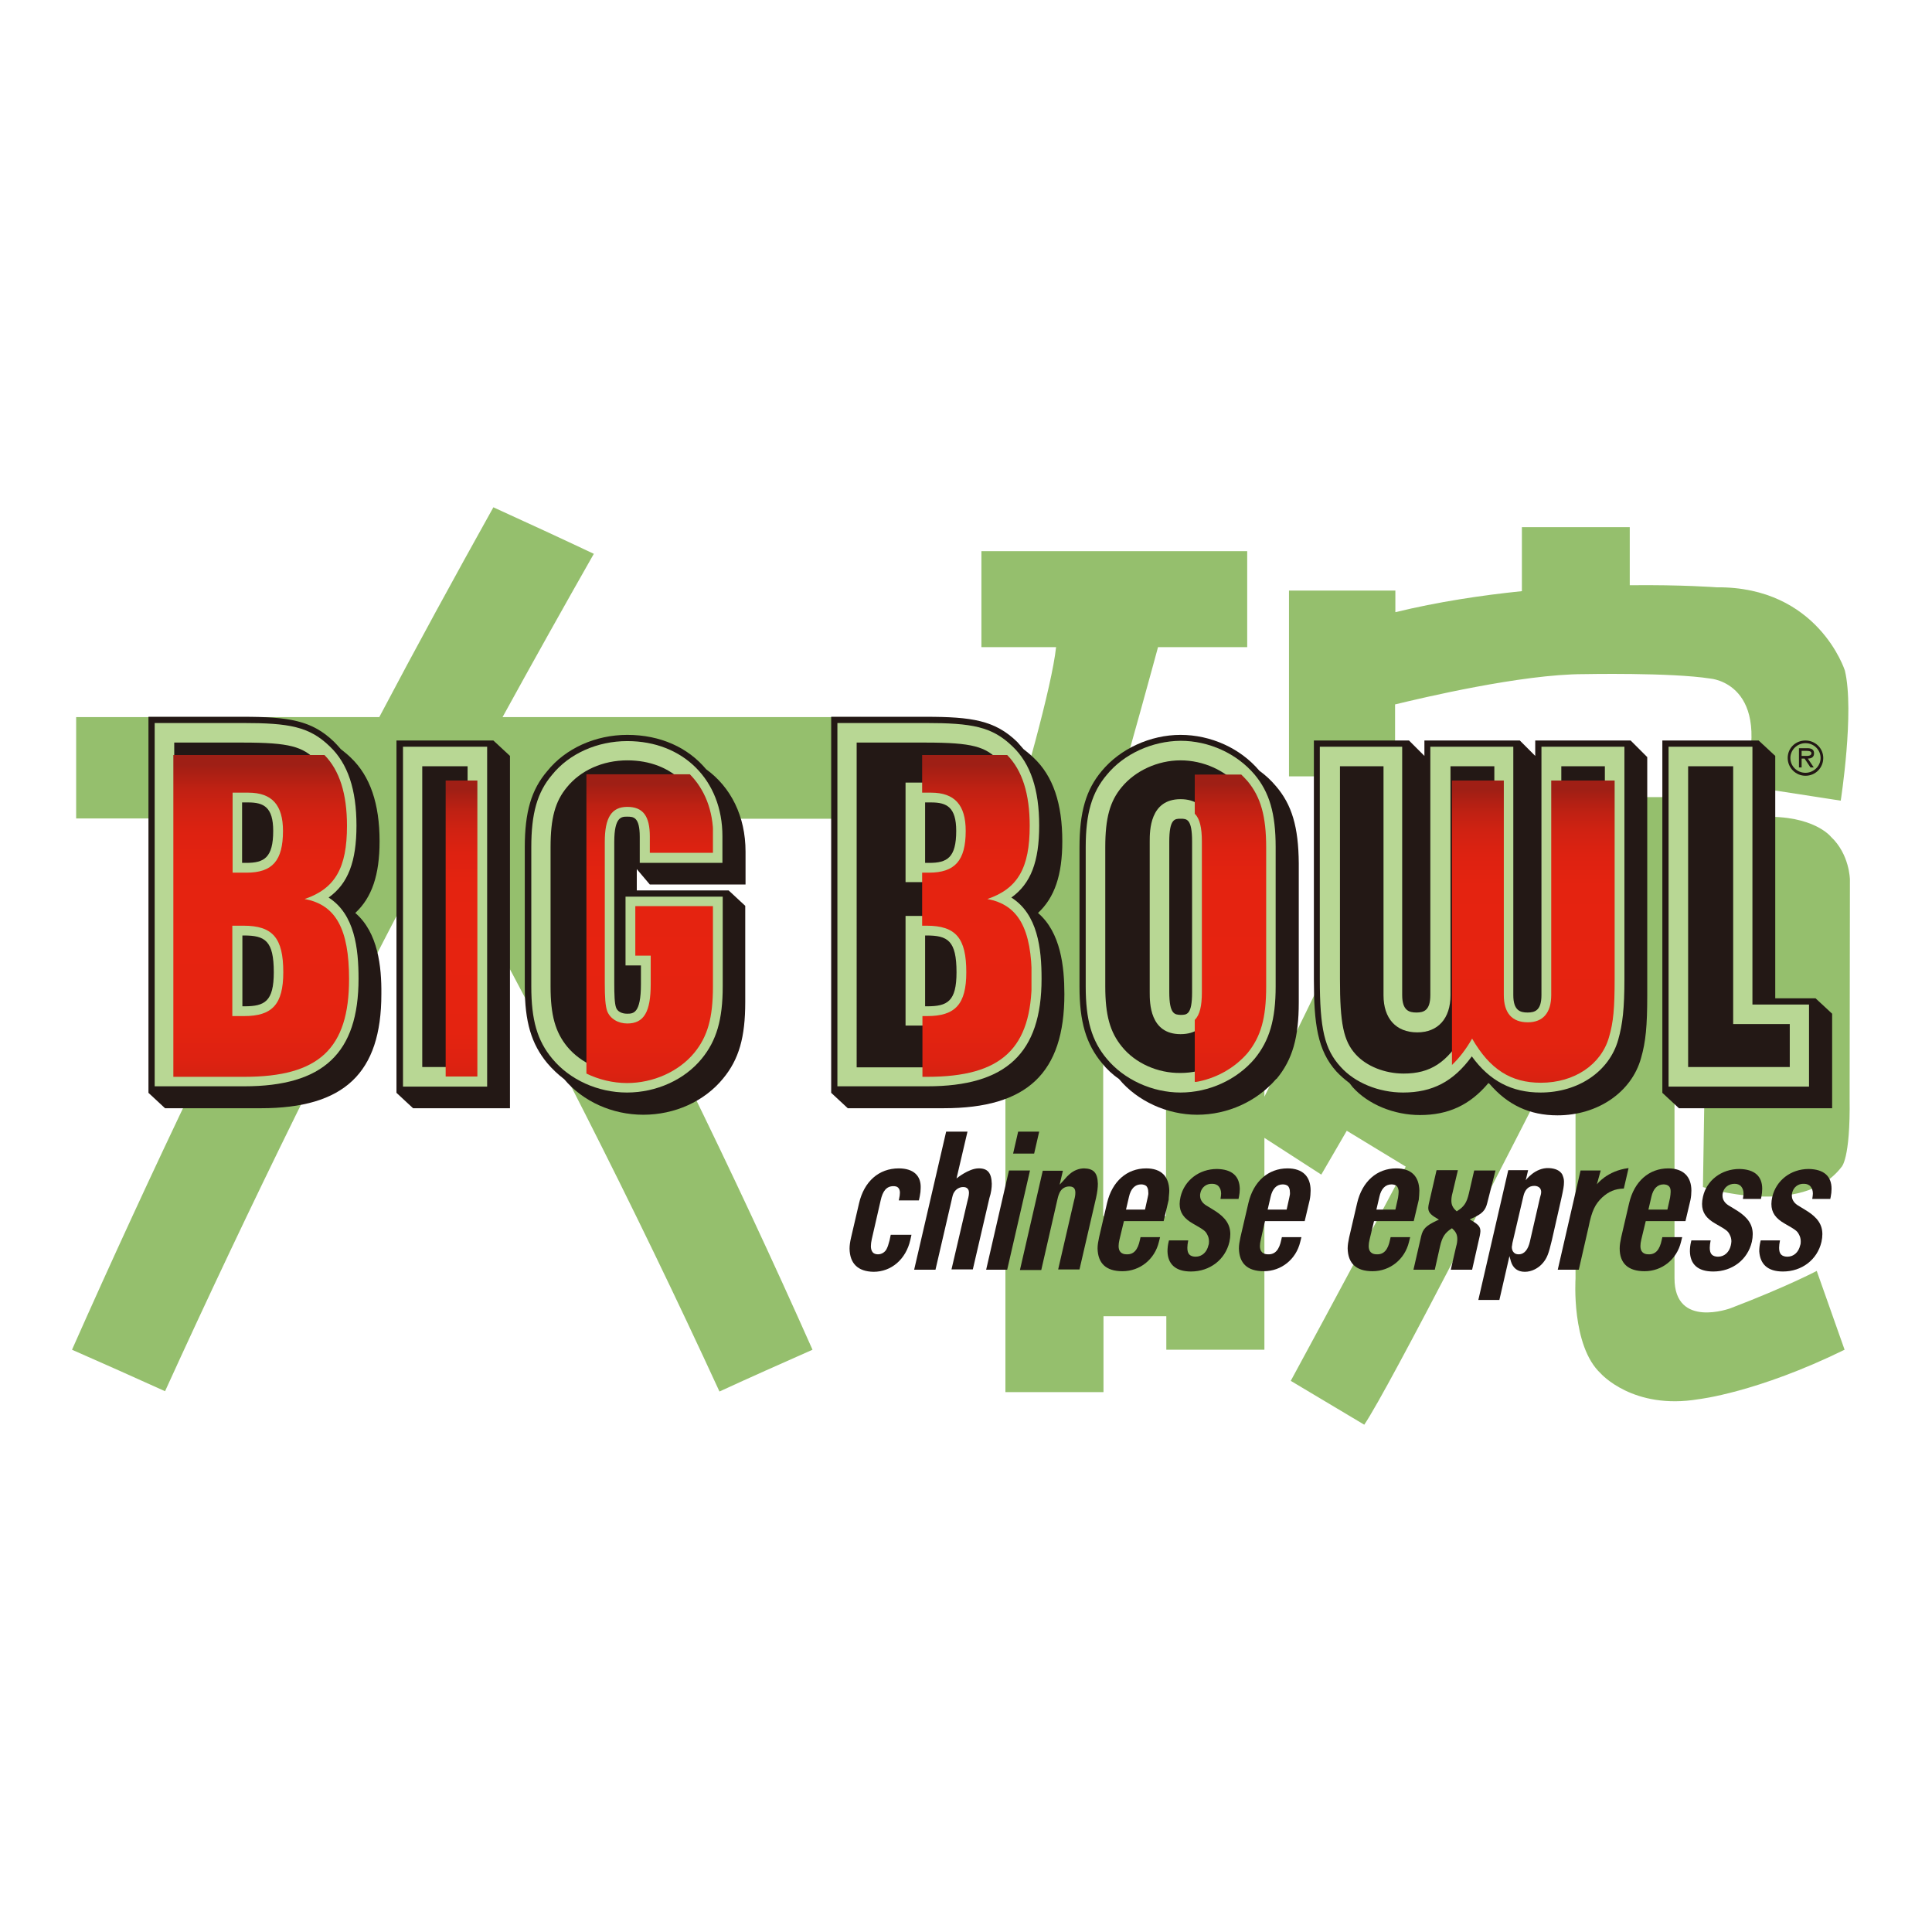 <?xml version="1.0" encoding="UTF-8"?> <svg xmlns="http://www.w3.org/2000/svg" xmlns:xlink="http://www.w3.org/1999/xlink" version="1.1" id="layer" x="0px" y="0px" viewBox="0 0 652 652" style="enable-background:new 0 0 652 652;" xml:space="preserve"> <style type="text/css"> .st0{fill:#95BF6D;} .st1{fill:#231815;} .st2{fill:#B8D794;} .st3{clip-path:url(#SVGID_2_);fill:url(#SVGID_3_);} .st4{clip-path:url(#SVGID_5_);fill:url(#SVGID_6_);} .st5{clip-path:url(#SVGID_8_);fill:url(#SVGID_9_);} .st6{clip-path:url(#SVGID_11_);fill:url(#SVGID_12_);} .st7{clip-path:url(#SVGID_14_);fill:url(#SVGID_15_);} .st8{clip-path:url(#SVGID_17_);fill:url(#SVGID_18_);} .st9{clip-path:url(#SVGID_20_);} .st10{clip-path:url(#SVGID_22_);fill:url(#SVGID_23_);} </style> <g> <path class="st0" d="M290.4,242H169.6c10.1-18.4,20.4-36.8,30.8-55.1c-11.2-5.3-22.5-10.5-33.9-15.7c-13.1,23.5-26,47.1-38.5,70.8 H25.7v34.2h84.5C79.6,335.6,51,395.3,24.3,455.5c10.5,4.6,21,9.3,31.4,14c28.6-62.8,59.3-125.2,92.1-187 c34.3,61.6,66,124.1,95,187.1c10.4-4.8,20.8-9.4,31.4-14.1c-26.8-60.3-56.1-120.1-87.8-179.2h104.1V242z"></path> <path class="st0" d="M507.5,318.2c-3.7,12.2-13.8,34.3-22.2,51.1l-17.5-11.1c4.9-9.1,13.8-28.2,21.5-45.1l-0.1,0.2 c0,0,1.3-3.1,6.8-3.1C500.3,310.1,508.3,311.2,507.5,318.2 M393.5,410.4h-21.2V308.8c0,0-1.2-9.3,9-9.6c0,0,10.7-1.8,11.9,8.4h0.3 V410.4z M587,370.5c0,0-10.4-0.6-11.8-1.2l-0.5,31.3c0,0,33.4,10.6,46.7-6.7c0,0,3.1-2.4,2.8-23.4l0.1-73.7c0,0-0.1-8.5-6.4-14.4 c0,0-5.8-7.4-23.2-6.7c0,0-14.9,1.8-29.5,7V269h-33.4v17.4c-3.5-1.8-11.6-3.4-30.3-0.6c4.6-10.3,7.5-17.1,7.5-17.1l-31.1-11.5 c-1.7,12.7-36.5,83.3-51.2,112.9v-66.3h-0.3c0.2-4.6,0-12.6-2.3-20.6c0,0-6-14.3-21.8-14.3c0,0-15.2-1.5-27.3,6.1 c7.6-26.5,14.1-50.3,15.8-56.6h30.1V186h-89.7v32.4h25.2c-2.9,26.7-37.3,132-37.3,132l20.2,7.2v112.2h33.1v-25.6h21.2v11.3h33.1 v-71.5l19.2,12.4l8.6-14.8l19.9,12.1C453,434,435.6,466,435.6,466l24.8,14.8c8.3-12.2,51.6-96.9,71.3-135.8v86.5 c0,0-1.5,22.7,8.5,32c0,0,10.9,12.4,33,8.7c0,0,19.7-2.2,49.3-16.7l-9.4-26.6c0,0-10,5.3-29.1,12.6c0,0-18.9,7-18.9-10.1V306.7 c6.8-3,26.6-10.1,26.9,9.1l0.6,39.1C592.7,354.9,594,371.2,587,370.5 M470.9,237.7c8.7-2.1,42.6-10.2,63.6-10.2 c0,0,29.3-0.6,42.7,1.5c0,0,21.5,1.5,11,36.1l33,5.1c0,0,4.7-30.1,1.4-43.9c0,0-9-28.4-43.3-28.1c0,0-11.7-0.9-29.3-0.7v-19.6 h-36.4v21.6c-13.7,1.4-28.3,3.6-42.7,7.1v-7.3H435V262h35.8V237.7z"></path> <path class="st1" d="M119.9,308.1c5.6-5.2,8.2-12.8,8.2-24.2c0-12.7-3.2-22-9.7-28.2c-1.1-1.1-2.3-2-3.4-2.9 c-0.7-0.8-1.4-1.6-2.2-2.4c-7.5-7.3-15.3-8.5-30.9-8.5H50.1v126.9l5.6,5.2H88c28.2,0,40.7-11.9,40.7-38.5 C128.8,326.3,127.6,314.7,119.9,308.1"></path> <path class="st2" d="M81.9,250.6c16.1,0,20.1,1.4,24.9,6c4.7,4.6,7,11.8,7,22c0,14.6-4.4,19-12,21.6l-12,4.1l12.4,2.3 c6.4,1.2,12.3,4.9,12.3,23.8c0,21.7-8.7,29.8-32,29.8H58.8V250.6H81.9z M52.2,244v122.6h30.2c26.7,0,38.6-11.2,38.6-36.3 c0-10.2-1.3-21.8-10.1-27.4c6.6-4.7,9.4-12.2,9.4-24.3c0-12.1-2.9-20.9-9-26.7c-6.9-6.7-13.7-7.9-29.4-7.9H52.2z"></path> <path class="st2" d="M83.8,270.8c5.2,0,8.4,1.6,8.4,9.6c0,9.1-3.1,10.8-9.1,10.8h-1.4v-20.4H83.8z M75.2,264.2v33.5h8 c10.7,0,15.6-5.5,15.6-17.4c0-13.3-8.1-16.2-14.9-16.2H75.2z"></path> <path class="st2" d="M82.3,315.7c7.1,0,10.1,1.7,10.1,12.4c0,9.9-3.1,11.5-9.9,11.5h-0.7v-23.9H82.3z M75.2,309.1v37h7.3 c11.4,0,16.5-5.6,16.5-18.1c0-13.3-5-18.9-16.7-18.9H75.2z"></path> </g> <g> <defs> <path id="SVGID_1_" d="M78.4,312.4h3.8c9.9,0,13.4,4.2,13.4,15.7c0,10.8-3.7,14.8-13.2,14.8h-4V312.4z M78.4,267.5h5.4 c8,0,11.7,4.2,11.7,12.9c0,10.1-3.6,14.1-12.3,14.1h-4.7V267.5z M58.5,254.7v108.7h24c25.1,0,35.3-9.5,35.3-33 c0-16.9-4.5-25.1-15-27c10.3-3.5,14.3-10.5,14.3-24.7c0-10.8-2.5-18.7-7.6-23.9H58.5z"></path> </defs> <clipPath id="SVGID_2_"> <use xlink:href="#SVGID_1_" style="overflow:visible;"></use> </clipPath> <linearGradient id="SVGID_3_" gradientUnits="userSpaceOnUse" x1="140.354" y1="439.29" x2="147.999" y2="439.29" gradientTransform="matrix(0 -16.65 -16.65 0 7402.474 2718.93)"> <stop offset="0" style="stop-color:#9F1F15"></stop> <stop offset="1.541182e-002" style="stop-color:#A81F14"></stop> <stop offset="6.455112e-002" style="stop-color:#BF2113"></stop> <stop offset="0.121" style="stop-color:#D02212"></stop> <stop offset="0.19" style="stop-color:#DD2211"></stop> <stop offset="0.282" style="stop-color:#E42310"></stop> <stop offset="0.5" style="stop-color:#E62310"></stop> <stop offset="0.706" style="stop-color:#E42310"></stop> <stop offset="0.793" style="stop-color:#DD2211"></stop> <stop offset="0.858" style="stop-color:#D02212"></stop> <stop offset="0.911" style="stop-color:#BF2113"></stop> <stop offset="0.958" style="stop-color:#A81F14"></stop> <stop offset="0.973" style="stop-color:#9F1F15"></stop> <stop offset="1" style="stop-color:#9F1F15"></stop> </linearGradient> <rect x="58.5" y="254.7" class="st3" width="59.3" height="108.7"></rect> </g> <polygon class="st1" points="166.5,249.9 133.8,249.9 133.8,368.8 139.4,374 172.1,374 172.1,255.1 "></polygon> <path class="st2" d="M157.8,360.1h-15.3V258.6h15.3V360.1z M136,366.7h28.4V252H136V366.7z"></path> <g> <defs> <rect id="SVGID_4_" x="150.4" y="263.4" width="10.7" height="99.9"></rect> </defs> <clipPath id="SVGID_5_"> <use xlink:href="#SVGID_4_" style="overflow:visible;"></use> </clipPath> <linearGradient id="SVGID_6_" gradientUnits="userSpaceOnUse" x1="139.864" y1="436.021" x2="147.51" y2="436.021" gradientTransform="matrix(0 -15.508 -15.508 0 6917.459 2550.968)"> <stop offset="0" style="stop-color:#9F1F15"></stop> <stop offset="1.541182e-002" style="stop-color:#A81F14"></stop> <stop offset="6.455112e-002" style="stop-color:#BF2113"></stop> <stop offset="0.121" style="stop-color:#D02212"></stop> <stop offset="0.19" style="stop-color:#DD2211"></stop> <stop offset="0.282" style="stop-color:#E42310"></stop> <stop offset="0.5" style="stop-color:#E62310"></stop> <stop offset="0.706" style="stop-color:#E42310"></stop> <stop offset="0.793" style="stop-color:#DD2211"></stop> <stop offset="0.858" style="stop-color:#D02212"></stop> <stop offset="0.911" style="stop-color:#BF2113"></stop> <stop offset="0.958" style="stop-color:#A81F14"></stop> <stop offset="0.973" style="stop-color:#9F1F15"></stop> <stop offset="1" style="stop-color:#9F1F15"></stop> </linearGradient> <rect x="150.4" y="263.4" class="st4" width="10.7" height="99.9"></rect> </g> <g> <path class="st1" d="M251.6,298.5v-11.1c0-12-5-21.8-13.3-27.8c-6.1-7.3-15.4-11.6-26.6-11.6c-10.8,0-20.9,4.6-27,12.2 c-5.4,6.3-7.6,13.8-7.6,25.8v47c0,11.8,2.2,19.3,7.6,25.8c1.7,2,3.6,3.8,5.7,5.4c6.3,7.5,16.2,12,26.7,12 c10.6,0,20.6-4.5,26.9-12.2c5.4-6.5,7.5-14,7.5-25.8v-32.5l-5.6-5.2h-31v-7.2l4.4,5.2H251.6z M184.7,260.2 C184.7,260.1,184.7,260.1,184.7,260.2c0.1-0.1,0.1-0.1,0.1-0.1L184.7,260.2z"></path> <path class="st2" d="M191.4,353.2c-4-4.9-5.6-10.6-5.6-20.3v-47c0-9.9,1.6-15.5,5.5-20.2c4.6-5.7,12.1-9.1,20.4-9.1 c15.3,0,25.6,10.3,25.6,25.6v2.4h-14.8v-2.2c0-8.9-3.7-13.3-10.9-13.3c-10.9,0-10.9,11.4-10.9,15.1v47.7c0,5,0.2,8.2,1,10.5 c1.5,3.9,5.3,6.4,9.9,6.4c11.2,0,11.2-12,11.2-16.6v-12.8h-5.2v-10.1h19.7v23.8c0,9.7-1.6,15.4-5.6,20.3c-4.6,5.6-12.3,9-20.2,9 C203.7,362.2,196,358.8,191.4,353.2 M186.3,261.5c-5,5.9-7,13-7,24.4v47c0,11.3,2,18.3,7.1,24.4c5.9,7.1,15.3,11.4,25.2,11.4 c9.9,0,19.4-4.3,25.2-11.4c5-6.1,7.1-13.2,7.1-24.4v-30.3h-32.8v23.2h5.2v6.3c0,10-2.6,10-4.7,10c-1.8,0-3.3-0.8-3.7-2.1 c-0.5-1.4-0.6-4.3-0.6-8.2v-47.7c0-8.5,2.5-8.5,4.3-8.5c2.1,0,4.3,0,4.3,6.8v8.8h27.9v-9c0-18.9-13.2-32.1-32.1-32.1 C201.6,250.1,192.1,254.3,186.3,261.5"></path> </g> <g> <defs> <path id="SVGID_7_" d="M197.9,261.3v101c4.1,2,8.9,3.2,13.7,3.2c8.9,0,17.5-3.9,22.7-10.2c4.5-5.5,6.3-11.8,6.3-22.4v-27.1h-26.2 v16.7h5.2v9.6c0,9.4-2.3,13.3-7.9,13.3c-3.1,0-5.8-1.6-6.8-4.2c-0.6-1.8-0.8-4.5-0.8-9.4v-47.7c0-8.2,2.3-11.8,7.6-11.8 c5.3,0,7.6,3.1,7.6,10v5.5h21.4v-5.7c0-8.6-2.9-15.8-8-20.9H197.9z"></path> </defs> <clipPath id="SVGID_8_"> <use xlink:href="#SVGID_7_" style="overflow:visible;"></use> </clipPath> <linearGradient id="SVGID_9_" gradientUnits="userSpaceOnUse" x1="139.997" y1="432.423" x2="147.642" y2="432.423" gradientTransform="matrix(0 -16.09 -16.09 0 7176.847 2636.826)"> <stop offset="0" style="stop-color:#9F1F15"></stop> <stop offset="1.541182e-002" style="stop-color:#A81F14"></stop> <stop offset="6.455112e-002" style="stop-color:#BF2113"></stop> <stop offset="0.121" style="stop-color:#D02212"></stop> <stop offset="0.19" style="stop-color:#DD2211"></stop> <stop offset="0.282" style="stop-color:#E42310"></stop> <stop offset="0.5" style="stop-color:#E62310"></stop> <stop offset="0.706" style="stop-color:#E42310"></stop> <stop offset="0.793" style="stop-color:#DD2211"></stop> <stop offset="0.858" style="stop-color:#D02212"></stop> <stop offset="0.911" style="stop-color:#BF2113"></stop> <stop offset="0.958" style="stop-color:#A81F14"></stop> <stop offset="0.973" style="stop-color:#9F1F15"></stop> <stop offset="1" style="stop-color:#9F1F15"></stop> </linearGradient> <rect x="197.9" y="261.3" class="st5" width="42.7" height="104.2"></rect> </g> <g> <path class="st1" d="M350.3,308.1c5.6-5.2,8.2-12.8,8.2-24.2c0-12.7-3.1-22-9.7-28.2c-1.1-1.1-2.3-2-3.4-2.9 c-0.7-0.8-1.4-1.6-2.1-2.4c-7.5-7.3-15.3-8.5-30.9-8.5h-31.9v126.9l5.6,5.2h32.4c28.2,0,40.7-11.9,40.7-38.5 C359.2,326.3,358,314.7,350.3,308.1"></path> <path class="st2" d="M312.3,250.6c16.1,0,20.1,1.4,24.8,6c4.7,4.6,7,11.8,7,22c0,14.6-4.4,19-12,21.6l-12,4.1l12.4,2.3 c6.4,1.2,12.3,4.9,12.3,23.8c0,21.7-8.7,29.8-32,29.8h-23.7V250.6H312.3z M282.6,244v122.6h30.3c26.7,0,38.6-11.2,38.6-36.3 c0-10.2-1.3-21.8-10.2-27.4c6.6-4.7,9.4-12.2,9.4-24.3c0-12.1-2.9-20.9-9-26.7c-6.9-6.7-13.7-7.9-29.4-7.9H282.6z"></path> <path class="st2" d="M314.3,270.8c5.2,0,8.4,1.6,8.4,9.6c0,9.1-3.1,10.8-9.1,10.8h-1.4v-20.4H314.3z M305.6,264.2v33.5h8 c10.7,0,15.6-5.5,15.6-17.4c0-13.3-8.1-16.2-14.9-16.2H305.6z"></path> <path class="st2" d="M312.7,315.7c7.1,0,10.1,1.7,10.1,12.4c0,9.9-3.1,11.5-9.9,11.5h-0.7v-23.9H312.7z M305.6,309.1v37h7.3 c11.4,0,16.5-5.6,16.5-18.1c0-13.3-5-18.9-16.7-18.9H305.6z"></path> </g> <g> <defs> <path id="SVGID_10_" d="M311.2,254.7v12.8h3c8,0,11.7,4.2,11.7,12.9c0,10.1-3.7,14.1-12.4,14.1h-2.3v17.9h1.5 c9.9,0,13.4,4.2,13.4,15.7c0,10.8-3.7,14.8-13.2,14.8h-1.6v20.5h1.6c25.1,0,35.3-9.5,35.3-33c0-16.9-4.5-25.1-15-27 c10.3-3.5,14.3-10.5,14.3-24.7c0-10.8-2.5-18.7-7.6-23.9H311.2z"></path> </defs> <clipPath id="SVGID_11_"> <use xlink:href="#SVGID_10_" style="overflow:visible;"></use> </clipPath> <linearGradient id="SVGID_12_" gradientUnits="userSpaceOnUse" x1="140.354" y1="426.766" x2="147.999" y2="426.766" gradientTransform="matrix(0 -16.65 -16.65 0 7435.531 2718.93)"> <stop offset="0" style="stop-color:#9F1F15"></stop> <stop offset="1.541182e-002" style="stop-color:#A81F14"></stop> <stop offset="6.455112e-002" style="stop-color:#BF2113"></stop> <stop offset="0.121" style="stop-color:#D02212"></stop> <stop offset="0.19" style="stop-color:#DD2211"></stop> <stop offset="0.282" style="stop-color:#E42310"></stop> <stop offset="0.5" style="stop-color:#E62310"></stop> <stop offset="0.706" style="stop-color:#E42310"></stop> <stop offset="0.793" style="stop-color:#DD2211"></stop> <stop offset="0.858" style="stop-color:#D02212"></stop> <stop offset="0.911" style="stop-color:#BF2113"></stop> <stop offset="0.958" style="stop-color:#A81F14"></stop> <stop offset="0.973" style="stop-color:#9F1F15"></stop> <stop offset="1" style="stop-color:#9F1F15"></stop> </linearGradient> <rect x="311.2" y="254.7" class="st6" width="36.9" height="108.7"></rect> </g> <g> <path class="st1" d="M430.6,265.3c-1.6-1.9-3.5-3.7-5.6-5.2c0,0,0,0,0,0c-6.4-7.6-16.4-12.1-26.6-12.1c-10.2,0-20.4,4.7-26.6,12.2 c-5.3,6.3-7.5,13.8-7.5,25.8v47c0,11.8,2.2,19.3,7.6,25.8c1.6,2,3.5,3.8,5.7,5.3c6.2,7.5,16.3,12.1,26.4,12.1 c10.3,0,20.2-4.5,26.7-12.1l0.1,0c5.4-6.5,7.5-14,7.5-25.8v-47C438.2,279.1,436,271.6,430.6,265.3"></path> <path class="st2" d="M378.6,353.2c-4-4.9-5.6-10.6-5.6-20.3v-47c0-9.9,1.6-15.5,5.5-20.2c4.6-5.6,12.2-9.1,19.9-9.1 c7.7,0,15.2,3.4,20,9c4,4.7,5.6,10.4,5.6,20.2v47c0,9.7-1.6,15.4-5.6,20.3c-4.8,5.6-12.3,9-20,9 C390.7,362.2,383.1,358.8,378.6,353.2 M373.5,261.5c-5,5.9-7.1,13-7.1,24.4v47c0,11.3,2,18.3,7.1,24.4c5.8,7,15.3,11.4,24.9,11.4 c9.6,0,19-4.3,25-11.4l0,0c5-6.1,7.1-13.2,7.1-24.4v-47c0-11.4-2.1-18.5-7.1-24.5c-6-7.1-15.4-11.4-25-11.4 C388.8,250.1,379.3,254.4,373.5,261.5"></path> <path class="st2" d="M394.6,334.8V284c0-7.7,1.9-7.7,3.8-7.7c2.1,0,3.9,0,3.9,7.7v50.9c0,7.6-1.8,7.6-3.9,7.6 C396.5,342.4,394.6,342.4,394.6,334.8 M388,284v50.9c0,3.5,0,14.1,10.4,14.1c10.4,0,10.4-10.3,10.4-14.1V284 c0-3.9,0-14.3-10.4-14.3C388,269.7,388,280.4,388,284"></path> </g> <g> <defs> <path id="SVGID_13_" d="M403.2,261.3v13.3c1.7,1.7,2.4,4.7,2.4,9.4v50.9c0,4.6-0.7,7.6-2.4,9.3v21c7-1.1,13.4-4.7,17.8-9.8 c4.5-5.5,6.3-11.8,6.3-22.4v-47c0-10.5-1.8-17-6.3-22.4c-0.7-0.8-1.4-1.5-2.1-2.2H403.2z"></path> </defs> <clipPath id="SVGID_14_"> <use xlink:href="#SVGID_13_" style="overflow:visible;"></use> </clipPath> <linearGradient id="SVGID_15_" gradientUnits="userSpaceOnUse" x1="139.997" y1="421.912" x2="147.642" y2="421.912" gradientTransform="matrix(0 -16.09 -16.09 0 7203.698 2636.826)"> <stop offset="0" style="stop-color:#9F1F15"></stop> <stop offset="1.541182e-002" style="stop-color:#A81F14"></stop> <stop offset="6.455112e-002" style="stop-color:#BF2113"></stop> <stop offset="0.121" style="stop-color:#D02212"></stop> <stop offset="0.19" style="stop-color:#DD2211"></stop> <stop offset="0.282" style="stop-color:#E42310"></stop> <stop offset="0.5" style="stop-color:#E62310"></stop> <stop offset="0.706" style="stop-color:#E42310"></stop> <stop offset="0.793" style="stop-color:#DD2211"></stop> <stop offset="0.858" style="stop-color:#D02212"></stop> <stop offset="0.911" style="stop-color:#BF2113"></stop> <stop offset="0.958" style="stop-color:#A81F14"></stop> <stop offset="0.973" style="stop-color:#9F1F15"></stop> <stop offset="1" style="stop-color:#9F1F15"></stop> </linearGradient> <rect x="403.2" y="261.3" class="st7" width="24.1" height="103.8"></rect> </g> <g> <path class="st1" d="M550.3,249.9h-32.2v5.2l-5.2-5.2h-32.2v5.2l-5.2-5.2h-32.1v80.5c0,15.1,1.2,24.1,7.6,31.2 c1.3,1.4,2.8,2.7,4.4,3.9c0.4,0.5,0.7,0.9,1.1,1.4c5.2,5.8,13.9,9.4,22.7,9.4c9.6,0,16.9-3.4,23.1-10.8c0.1,0.1,0.3,0.2,0.4,0.3 c6.1,7.1,13.5,10.6,22.9,10.6c13.6,0,25-7.8,28.2-19.3c1.6-5.5,2.1-10.9,2.1-21.2v-80.4L550.3,249.9z"></path> <path class="st2" d="M541.6,258.6v71.8c0,9.5-0.4,14.1-1.8,18.9c-2.2,7.9-10,13-19.9,13c-8.9,0-14.9-4-20.3-13.3l-2.8-4.9l-2.8,4.9 c-5.6,9.6-11.3,13.3-20.3,13.3c-6.4,0-12.6-2.5-16.2-6.5c-4.1-4.5-5.3-10.4-5.3-25.4v-71.8h14.7v77.3c0,7.8,4.2,12.5,11.4,12.5 c7,0,11.2-4.7,11.2-12.5v-77.3h14.8v77.3c0,7.8,4.3,12.5,11.4,12.5c7,0,11.2-4.7,11.2-12.5v-77.3H541.6z M520.2,252v83.8 c0,5.2-2.2,5.9-4.7,5.9c-2.5,0-4.8-0.7-4.8-5.9V252h-28v83.8c0,5.2-2.2,5.9-4.7,5.9c-2.5,0-4.8-0.7-4.8-5.9V252h-27.8v78.3 c0,16.9,1.6,23.8,7,29.7c4.8,5.4,12.9,8.7,21.1,8.7c9.9,0,17-3.7,23.2-12.2c6,8.3,13.5,12.2,23.2,12.2c12.7,0,23.2-7.1,26.2-17.8 c1.5-5.3,2.1-10.5,2.1-20.7V252H520.2z"></path> </g> <g> <defs> <path id="SVGID_16_" d="M523.5,263.4v72.4c0,6-2.8,9.2-7.9,9.2c-5.4,0-8.1-3.2-8.1-9.2v-72.4h-17.5v96c2.4-2.3,4.7-5.2,6.8-8.9 c6,10.4,13.1,14.9,23.2,14.9c11.4,0,20.4-6.2,23-15.4c1.5-5,1.9-9.9,1.9-19.8v-66.9H523.5z"></path> </defs> <clipPath id="SVGID_17_"> <use xlink:href="#SVGID_16_" style="overflow:visible;"></use> </clipPath> <linearGradient id="SVGID_18_" gradientUnits="userSpaceOnUse" x1="139.874" y1="415.937" x2="147.519" y2="415.937" gradientTransform="matrix(0 -15.812 -15.812 0 7093.982 2595.916)"> <stop offset="0" style="stop-color:#9F1F15"></stop> <stop offset="1.541182e-002" style="stop-color:#A81F14"></stop> <stop offset="6.455112e-002" style="stop-color:#BF2113"></stop> <stop offset="0.121" style="stop-color:#D02212"></stop> <stop offset="0.19" style="stop-color:#DD2211"></stop> <stop offset="0.282" style="stop-color:#E42310"></stop> <stop offset="0.5" style="stop-color:#E62310"></stop> <stop offset="0.706" style="stop-color:#E42310"></stop> <stop offset="0.793" style="stop-color:#DD2211"></stop> <stop offset="0.858" style="stop-color:#D02212"></stop> <stop offset="0.911" style="stop-color:#BF2113"></stop> <stop offset="0.958" style="stop-color:#A81F14"></stop> <stop offset="0.973" style="stop-color:#9F1F15"></stop> <stop offset="1" style="stop-color:#9F1F15"></stop> </linearGradient> <rect x="489.9" y="263.4" class="st8" width="55" height="102.1"></rect> </g> <polygon class="st1" points="612.7,336.9 599.1,336.9 599.1,255.1 593.5,249.9 561,249.9 561,368.8 566.6,374 618.3,374 618.3,342.1 "></polygon> <path class="st2" d="M584.9,258.6v87H604v14.5h-34.3V258.6H584.9z M563.1,252v114.7h47.4V339h-19.1v-87H563.1z"></path> <g> <defs> <polygon id="SVGID_19_" points="566.4,255.3 566.4,363.4 607.3,363.4 607.3,342.3 588.2,342.3 588.2,255.3 "></polygon> </defs> <clipPath id="SVGID_20_"> <use xlink:href="#SVGID_19_" style="overflow:visible;"></use> </clipPath> <g class="st9"> <defs> <rect id="SVGID_21_" x="618.9" y="263.4" width="44.8" height="118.6"></rect> </defs> <clipPath id="SVGID_22_"> <use xlink:href="#SVGID_21_" style="overflow:visible;"></use> </clipPath> <linearGradient id="SVGID_23_" gradientUnits="userSpaceOnUse" x1="139.864" y1="408.659" x2="147.51" y2="408.659" gradientTransform="matrix(0 -15.508 -15.508 0 6978.75 2550.968)"> <stop offset="0" style="stop-color:#9F1F15"></stop> <stop offset="1.541182e-002" style="stop-color:#A81F14"></stop> <stop offset="6.455112e-002" style="stop-color:#BF2113"></stop> <stop offset="0.121" style="stop-color:#D02212"></stop> <stop offset="0.19" style="stop-color:#DD2211"></stop> <stop offset="0.282" style="stop-color:#E42310"></stop> <stop offset="0.5" style="stop-color:#E62310"></stop> <stop offset="0.706" style="stop-color:#E42310"></stop> <stop offset="0.793" style="stop-color:#DD2211"></stop> <stop offset="0.858" style="stop-color:#D02212"></stop> <stop offset="0.911" style="stop-color:#BF2113"></stop> <stop offset="0.958" style="stop-color:#A81F14"></stop> <stop offset="0.973" style="stop-color:#9F1F15"></stop> <stop offset="1" style="stop-color:#9F1F15"></stop> </linearGradient> <rect x="618.9" y="263.4" class="st10" width="44.8" height="118.6"></rect> </g> </g> <g> <path class="st1" d="M609.1,255.1c0.8,0,2.2,0.1,2.2-0.9c0-0.7-0.9-0.8-1.6-0.8H608v1.7H609.1z M612.1,259h-1.1l-2-3H608v3h-0.9 v-6.5h2.8c1.2,0,2.3,0.3,2.3,1.7c0,1.3-0.9,1.8-2.1,1.8L612.1,259z M614.4,255.8c0-2.8-2.3-5-5.1-5c-2.7,0-5.1,2.2-5.1,5 c0,2.8,2.3,5,5.1,5C612,260.8,614.4,258.6,614.4,255.8 M603.3,255.8c0-3.3,2.6-5.9,6-5.9c3.3,0,6,2.6,6,5.9c0,3.3-2.6,6-6,6 C606,261.8,603.3,259.1,603.3,255.8"></path> <path class="st1" d="M303.3,394.3c-6.7,0-11.7,4.4-13.4,11.8l-2.7,11.6c-0.3,1.3-0.5,2.5-0.5,3.7c0.1,5,2.8,7.7,8.1,7.8 c6,0,10.9-4.2,12.4-10.7l0.4-1.8h-7l-0.4,1.9c-0.4,1.5-0.6,2.1-0.9,2.7c-0.5,1.2-1.7,2-3,2c-0.7,0-1.4-0.2-1.8-0.7 c-0.4-0.5-0.6-1.2-0.6-2c0-0.7,0.1-1.5,0.3-2.4l3-13.1c0.7-3.2,2-4.8,4.3-4.8c0.6,0,1.2,0.1,1.6,0.5c0.4,0.4,0.6,1,0.6,1.7 c0,0.6-0.1,1.3-0.3,2.2l-0.1,0.4h6.8l0.3-1.4c0.2-1,0.3-1.9,0.3-2.7C310.9,396.8,308.3,394.3,303.3,394.3"></path> <path class="st1" d="M334.7,399.5c-0.1-3.7-1.4-5.3-4.6-5.2c-3.3,0.1-7.3,3.4-7.3,3.4l3.7-15.8h-7.2l-10.8,46.6h7.2l5.4-23.3 c0.4-1.8,0.5-2.3,1-3c0.6-0.9,1.7-1.6,2.9-1.6c0.6,0,1.1,0.1,1.5,0.5c0.4,0.4,0.5,0.9,0.5,1.5c0,0.5-0.1,1-0.2,1.5l-0.4,1.6 l-5.3,22.7h7.2l5.6-24.1C334.5,402.5,334.7,400.8,334.7,399.5"></path> </g> <path class="st1" d="M343.6,381.9l-1.7,7.4h7.1l1.7-7.4H343.6z M332.8,428.5h7.1l7.7-33.5h-7.1L332.8,428.5z"></path> <g> <path class="st1" d="M370.5,399.5c-0.1-3.7-1.4-5.1-4.6-5.2c-1.8,0-3.5,0.7-4.9,1.9c-0.8,0.7-0.9,0.8-2.1,2.2l-1.3,1.4l1.1-4.7 h-6.8l-7.7,33.5h7.2l5.4-23.6c0.3-1.4,0.6-2.2,1-2.9c0.6-1,1.7-1.7,3-1.7c0.6,0,1.2,0.1,1.6,0.5c0.4,0.4,0.5,1,0.5,1.6 c0,0.7-0.1,1.5-0.4,2.5l-5.4,23.4h7.2l5.6-24.2C370.3,402.4,370.5,400.8,370.5,399.5"></path> <path class="st1" d="M387.3,404.2l-0.8,3.6l-0.1,0.4H380l1-4.3c0.6-2.7,2-4.2,4.1-4.2c0.7,0,1.4,0.2,1.8,0.6 c0.4,0.5,0.6,1.1,0.6,1.9C387.6,402.8,387.5,403.4,387.3,404.2 M394.6,401.8c-0.1-4.8-2.7-7.5-7.8-7.5c-6.5,0-11.5,4.4-13.2,11.7 l-2.7,11.6c-0.3,1.4-0.5,2.6-0.5,3.7c0.1,5,2.8,7.7,8.4,7.7c5.9,0,10.9-4,12.3-9.9l0.4-1.6h-6.6l-0.2,0.9c-0.7,3.4-2.1,5-4.5,4.9 c-0.8,0-1.5-0.2-2-0.7c-0.5-0.5-0.7-1.2-0.7-2.1c0-0.6,0.1-1.4,0.3-2.2l1.4-5.8l0.1-0.4h13.4l1.7-7.2 C394.4,403.9,394.6,402.8,394.6,401.8"></path> <path class="st1" d="M401.9,429.1c6.4,0,11.6-4,13-10c0.2-0.9,0.3-1.8,0.3-2.6c0-3.2-1.6-5.6-5.2-7.9l-3.1-1.9 c-1.2-0.8-1.9-1.9-1.9-3.2c0-0.3,0-0.6,0.1-0.9c0.4-1.9,2-3.2,4-3.1c0.9,0,1.7,0.3,2.2,0.9c0.5,0.6,0.8,1.4,0.8,2.4 c0,0.5-0.1,1.1-0.2,1.7l0,0.1h6.1l0-0.2l0.1-0.4c0.2-1,0.3-1.9,0.3-2.8c-0.1-4.3-2.6-6.6-7.7-6.7c-6.1,0-11,3.9-12.3,9.4 c-0.2,0.9-0.3,1.7-0.3,2.4c0,2.9,1.4,4.9,4.6,6.7c3.5,2,4.1,2.4,4.7,3.6c0.4,0.7,0.6,1.5,0.6,2.3c0,0.5,0,0.9-0.2,1.4 c-0.5,2.2-2.1,3.8-4.3,3.8c-0.8,0-1.6-0.2-2.1-0.7c-0.5-0.5-0.7-1.3-0.7-2.3c0-0.7,0.1-1.5,0.3-2.5h-6.5l-0.1,0.4 c-0.3,1.2-0.4,2.3-0.4,3.3C394.1,426.6,396.7,429.1,401.9,429.1"></path> <path class="st1" d="M435.1,404.2l-0.8,3.6l-0.1,0.4h-6.4l1-4.3c0.6-2.7,2-4.2,4.1-4.2c0.7,0,1.4,0.2,1.8,0.6 c0.4,0.5,0.6,1.1,0.6,1.9C435.4,402.8,435.3,403.4,435.1,404.2 M442.3,401.8c0-4.8-2.7-7.5-7.8-7.5c-6.5,0-11.5,4.4-13.2,11.7 l-2.7,11.6c-0.3,1.4-0.5,2.6-0.5,3.7c0.1,5,2.8,7.7,8.4,7.7c5.9,0,10.9-4,12.3-9.9l0.4-1.6h-6.6l-0.2,0.9c-0.7,3.4-2.1,5-4.5,4.9 c-0.8,0-1.5-0.2-2-0.7c-0.5-0.5-0.7-1.2-0.7-2.1c0-0.6,0.1-1.4,0.3-2.2l1.3-5.8l0.1-0.4h13.4l1.7-7.2 C442.2,403.9,442.3,402.8,442.3,401.8"></path> <path class="st1" d="M471.8,404.2l-0.8,3.6l-0.1,0.4h-6.4l1-4.3c0.6-2.7,2-4.2,4.1-4.2c0.7,0,1.4,0.2,1.8,0.6 c0.4,0.5,0.6,1.1,0.6,1.9C472,402.8,471.9,403.4,471.8,404.2 M479,401.8c-0.1-4.8-2.7-7.5-7.8-7.5c-6.5,0-11.5,4.4-13.2,11.7 l-2.7,11.6c-0.3,1.4-0.5,2.6-0.5,3.7c0.1,5,2.8,7.7,8.4,7.7c5.9,0,10.9-4,12.3-9.9l0.4-1.6h-6.6l-0.2,0.9c-0.7,3.4-2.1,5-4.5,4.9 c-0.8,0-1.5-0.2-2-0.7c-0.5-0.5-0.7-1.2-0.7-2.1c0-0.6,0.1-1.4,0.3-2.2l1.4-5.8l0.1-0.4h13.4l1.7-7.2 C478.9,403.9,479,402.8,479,401.8"></path> <path class="st1" d="M504.7,395h-7.2l-1.8,7.8c-0.7,3-1.6,4.4-3.8,5.8l-0.3,0.2l-0.3-0.3c-1-0.9-1.5-1.9-1.5-3.3 c0-0.8,0.1-1.6,0.4-2.7l1.8-7.6h-7.2l-2.6,11.3c-0.1,0.5-0.2,1-0.2,1.4c0,1.4,0.7,2.3,2.8,3.5l0.8,0.5l-0.9,0.4 c-3.5,1.7-4.5,2.7-5.1,5.2l-2.6,11.3h7.2l1.8-8c0.7-3,1.6-4.4,3.7-5.8l0.3-0.2l0.3,0.3c1,0.9,1.5,1.9,1.5,3.3 c0,0.8-0.1,1.6-0.4,2.6l-1.8,7.8h7.2l2.6-11.5c0.1-0.6,0.2-1.1,0.2-1.5c0-1.4-0.6-2.2-2.8-3.5l-0.8-0.5l0.9-0.4 c3.4-1.5,4.4-2.7,5-5.1L504.7,395z"></path> <path class="st1" d="M510.4,419.5l3.7-15.8c0.5-2.2,1.7-3.5,3.7-3.5c1,0,2,0.5,2.2,1.4c0.1,0.2,0.1,0.4,0.1,0.7 c0,0.5-0.1,0.9-0.4,1.9l-3.4,14.8c-0.6,2.6-1.8,4.3-3.8,4.3h0c-0.7,0-1.3-0.2-1.7-0.7c-0.4-0.4-0.6-1.1-0.6-1.8 C510.3,420.5,510.3,420,510.4,419.5 M509.9,425.7c0.7,2.3,2.3,3.5,4.7,3.5c2.3,0,4.6-1.2,6.1-3c1.4-1.7,1.9-3,3-7.6l3.2-14.1 c0.7-3.2,0.9-4.3,0.9-5.5v-0.4c0-0.8-0.3-1.6-0.6-2.3c-0.8-1.3-2.3-2-4.5-2.1c-4.7-0.2-7.8,4.1-7.8,4.1l0.8-3.4H509l-10.1,43.8h7.1 l3.4-14.8L509.9,425.7z"></path> <path class="st1" d="M540.7,404.1c2.2-2,4.3-2.9,7.3-3l1.6-6.9c-7.3,0.9-10.7,5.5-10.7,5.5l1.3-4.7h-6.8l-7.7,33.5h7.1l3.3-14.4 C537.2,408.6,538.3,406.4,540.7,404.1"></path> <path class="st1" d="M563.6,404.2l-0.8,3.6l-0.1,0.4h-6.4l1-4.3c0.6-2.7,2-4.2,4.1-4.2c0.7,0,1.4,0.2,1.8,0.6 c0.5,0.5,0.6,1.1,0.6,1.9C563.8,402.8,563.7,403.4,563.6,404.2 M570.8,401.8c0-4.8-2.8-7.5-7.8-7.5c-6.5,0-11.5,4.4-13.2,11.7 l-2.7,11.6c-0.3,1.4-0.5,2.6-0.5,3.7c0,5,2.8,7.7,8.4,7.7c5.9,0,10.9-4,12.3-9.9l0.4-1.6H561l-0.2,0.9c-0.7,3.4-2.1,5-4.5,4.9 c-0.8,0-1.5-0.2-2-0.7c-0.5-0.5-0.7-1.2-0.7-2.1c0-0.6,0.1-1.4,0.3-2.2l1.4-5.8l0.1-0.4h13.4l1.7-7.2 C570.7,403.9,570.8,402.8,570.8,401.8"></path> <path class="st1" d="M578.2,429.1c6.4,0,11.6-4,13-10c0.2-0.9,0.3-1.8,0.3-2.6c0-3.2-1.6-5.6-5.2-7.9l-3.1-1.9 c-1.2-0.8-1.9-1.9-1.9-3.2c0-0.3,0-0.6,0.1-0.9c0.4-1.9,2-3.1,4-3.1c0.9,0,1.7,0.3,2.2,0.9c0.5,0.6,0.8,1.4,0.8,2.4 c0,0.5-0.1,1.1-0.2,1.7l0,0.1h6.1l0-0.2l0.1-0.4c0.2-1,0.3-1.9,0.3-2.8c0-4.3-2.6-6.6-7.7-6.7c-6.1,0-11.1,3.9-12.3,9.4 c-0.2,0.9-0.3,1.7-0.3,2.4c0,2.9,1.4,4.9,4.6,6.7c3.5,2,4.1,2.4,4.7,3.6c0.4,0.7,0.6,1.5,0.6,2.3c0,0.5-0.1,0.9-0.2,1.4 c-0.5,2.2-2.1,3.8-4.3,3.8c-0.8,0-1.6-0.2-2.1-0.7c-0.5-0.5-0.7-1.3-0.7-2.3c0-0.7,0.1-1.5,0.3-2.5h-6.5l-0.1,0.4 c-0.3,1.2-0.4,2.3-0.4,3.3C570.4,426.6,572.9,429.1,578.2,429.1"></path> <path class="st1" d="M601.7,429.1c6.4,0,11.6-4,13-10c0.2-0.9,0.3-1.8,0.3-2.6c0-3.2-1.6-5.6-5.3-7.9l-3.1-1.9 c-1.2-0.8-1.9-1.9-1.9-3.2c0-0.3,0-0.6,0.1-0.9c0.4-1.9,2-3.2,4-3.1c0.9,0,1.7,0.3,2.2,0.9c0.5,0.6,0.8,1.4,0.8,2.4 c0,0.5-0.1,1.1-0.2,1.7l0,0.1h6.1l0-0.2l0.1-0.4c0.2-1,0.3-1.9,0.3-2.8c0-4.3-2.6-6.6-7.7-6.7c-6.1,0-11,3.9-12.3,9.4 c-0.2,0.9-0.3,1.7-0.3,2.4c0,2.9,1.4,4.9,4.6,6.7c3.5,2,4.1,2.4,4.7,3.6c0.4,0.7,0.6,1.5,0.6,2.3c0,0.5,0,0.9-0.2,1.4 c-0.5,2.2-2.1,3.8-4.3,3.8c-0.8,0-1.6-0.2-2.1-0.7c-0.5-0.5-0.7-1.3-0.7-2.3c0-0.7,0.1-1.5,0.3-2.5h-6.5l-0.1,0.4 c-0.3,1.2-0.4,2.3-0.4,3.3C594,426.6,596.5,429.1,601.7,429.1"></path> </g> </svg> 